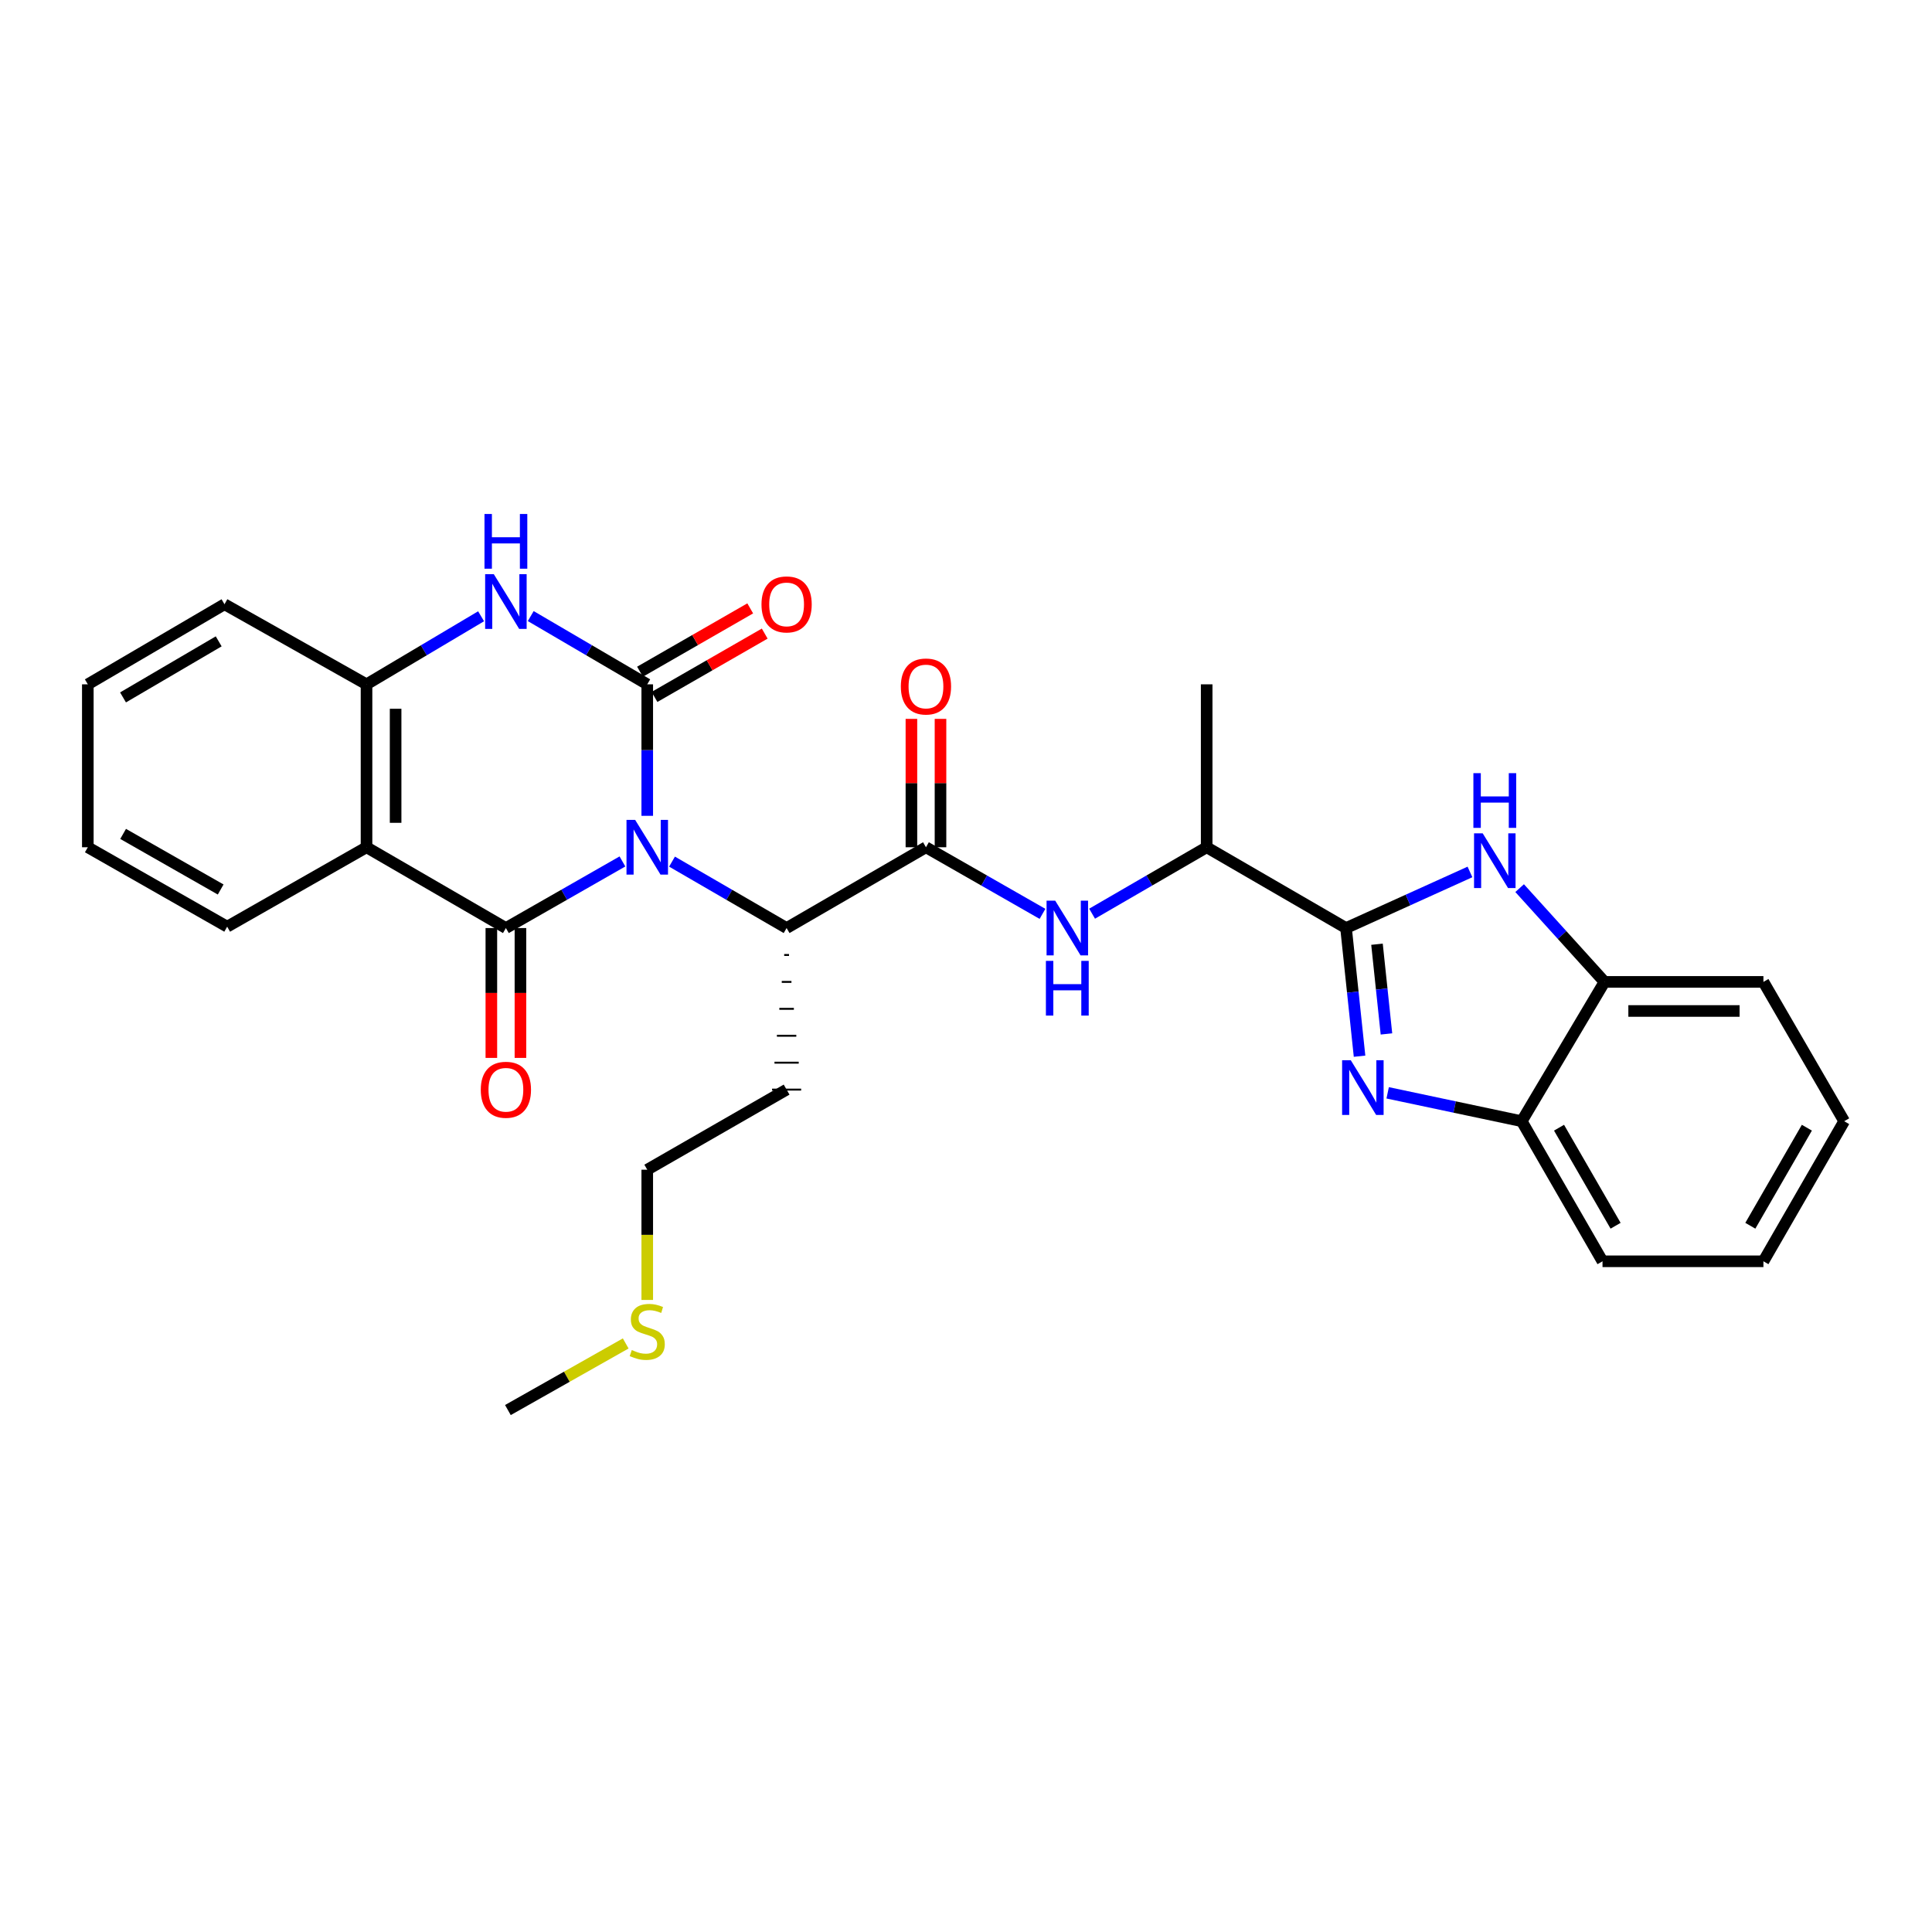 <?xml version='1.0' encoding='iso-8859-1'?>
<svg version='1.1' baseProfile='full'
              xmlns='http://www.w3.org/2000/svg'
                      xmlns:rdkit='http://www.rdkit.org/xml'
                      xmlns:xlink='http://www.w3.org/1999/xlink'
                  xml:space='preserve'
width='1000px' height='1000px' viewBox='0 0 1000 1000'>
<!-- END OF HEADER -->
<rect style='opacity:1.0;fill:#FFFFFF;stroke:none' width='1000' height='1000' x='0' y='0'> </rect>
<path class='bond-0' d='M 335.016,422.271 L 335.016,388.239' style='fill:none;fill-rule:evenodd;stroke:#0000FF;stroke-width:6px;stroke-linecap:butt;stroke-linejoin:miter;stroke-opacity:1' />
<path class='bond-0' d='M 335.016,388.239 L 335.016,354.208' style='fill:none;fill-rule:evenodd;stroke:#000000;stroke-width:6px;stroke-linecap:butt;stroke-linejoin:miter;stroke-opacity:1' />
<path class='bond-1' d='M 322.17,445.882 L 292.01,463.12' style='fill:none;fill-rule:evenodd;stroke:#0000FF;stroke-width:6px;stroke-linecap:butt;stroke-linejoin:miter;stroke-opacity:1' />
<path class='bond-1' d='M 292.01,463.12 L 261.85,480.358' style='fill:none;fill-rule:evenodd;stroke:#000000;stroke-width:6px;stroke-linecap:butt;stroke-linejoin:miter;stroke-opacity:1' />
<path class='bond-8' d='M 347.841,445.975 L 377.493,463.167' style='fill:none;fill-rule:evenodd;stroke:#0000FF;stroke-width:6px;stroke-linecap:butt;stroke-linejoin:miter;stroke-opacity:1' />
<path class='bond-8' d='M 377.493,463.167 L 407.145,480.358' style='fill:none;fill-rule:evenodd;stroke:#000000;stroke-width:6px;stroke-linecap:butt;stroke-linejoin:miter;stroke-opacity:1' />
<path class='bond-5' d='M 335.016,354.208 L 304.863,336.546' style='fill:none;fill-rule:evenodd;stroke:#000000;stroke-width:6px;stroke-linecap:butt;stroke-linejoin:miter;stroke-opacity:1' />
<path class='bond-5' d='M 304.863,336.546 L 274.71,318.884' style='fill:none;fill-rule:evenodd;stroke:#0000FF;stroke-width:6px;stroke-linecap:butt;stroke-linejoin:miter;stroke-opacity:1' />
<path class='bond-14' d='M 338.767,360.734 L 367.292,344.342' style='fill:none;fill-rule:evenodd;stroke:#000000;stroke-width:6px;stroke-linecap:butt;stroke-linejoin:miter;stroke-opacity:1' />
<path class='bond-14' d='M 367.292,344.342 L 395.816,327.949' style='fill:none;fill-rule:evenodd;stroke:#FF0000;stroke-width:6px;stroke-linecap:butt;stroke-linejoin:miter;stroke-opacity:1' />
<path class='bond-14' d='M 331.266,347.681 L 359.79,331.289' style='fill:none;fill-rule:evenodd;stroke:#000000;stroke-width:6px;stroke-linecap:butt;stroke-linejoin:miter;stroke-opacity:1' />
<path class='bond-14' d='M 359.79,331.289 L 388.315,314.896' style='fill:none;fill-rule:evenodd;stroke:#FF0000;stroke-width:6px;stroke-linecap:butt;stroke-linejoin:miter;stroke-opacity:1' />
<path class='bond-4' d='M 261.85,480.358 L 189.713,438.539' style='fill:none;fill-rule:evenodd;stroke:#000000;stroke-width:6px;stroke-linecap:butt;stroke-linejoin:miter;stroke-opacity:1' />
<path class='bond-15' d='M 254.323,480.358 L 254.323,513.963' style='fill:none;fill-rule:evenodd;stroke:#000000;stroke-width:6px;stroke-linecap:butt;stroke-linejoin:miter;stroke-opacity:1' />
<path class='bond-15' d='M 254.323,513.963 L 254.323,547.569' style='fill:none;fill-rule:evenodd;stroke:#FF0000;stroke-width:6px;stroke-linecap:butt;stroke-linejoin:miter;stroke-opacity:1' />
<path class='bond-15' d='M 269.378,480.358 L 269.378,513.963' style='fill:none;fill-rule:evenodd;stroke:#000000;stroke-width:6px;stroke-linecap:butt;stroke-linejoin:miter;stroke-opacity:1' />
<path class='bond-15' d='M 269.378,513.963 L 269.378,547.569' style='fill:none;fill-rule:evenodd;stroke:#FF0000;stroke-width:6px;stroke-linecap:butt;stroke-linejoin:miter;stroke-opacity:1' />
<path class='bond-2' d='M 696.707,480.358 L 624.57,438.539' style='fill:none;fill-rule:evenodd;stroke:#000000;stroke-width:6px;stroke-linecap:butt;stroke-linejoin:miter;stroke-opacity:1' />
<path class='bond-3' d='M 696.707,480.358 L 700.205,513.524' style='fill:none;fill-rule:evenodd;stroke:#000000;stroke-width:6px;stroke-linecap:butt;stroke-linejoin:miter;stroke-opacity:1' />
<path class='bond-3' d='M 700.205,513.524 L 703.702,546.69' style='fill:none;fill-rule:evenodd;stroke:#0000FF;stroke-width:6px;stroke-linecap:butt;stroke-linejoin:miter;stroke-opacity:1' />
<path class='bond-3' d='M 712.728,488.729 L 715.176,511.945' style='fill:none;fill-rule:evenodd;stroke:#000000;stroke-width:6px;stroke-linecap:butt;stroke-linejoin:miter;stroke-opacity:1' />
<path class='bond-3' d='M 715.176,511.945 L 717.625,535.161' style='fill:none;fill-rule:evenodd;stroke:#0000FF;stroke-width:6px;stroke-linecap:butt;stroke-linejoin:miter;stroke-opacity:1' />
<path class='bond-6' d='M 696.707,480.358 L 728.779,465.838' style='fill:none;fill-rule:evenodd;stroke:#000000;stroke-width:6px;stroke-linecap:butt;stroke-linejoin:miter;stroke-opacity:1' />
<path class='bond-6' d='M 728.779,465.838 L 760.851,451.317' style='fill:none;fill-rule:evenodd;stroke:#0000FF;stroke-width:6px;stroke-linecap:butt;stroke-linejoin:miter;stroke-opacity:1' />
<path class='bond-11' d='M 718.255,565.645 L 752.947,572.992' style='fill:none;fill-rule:evenodd;stroke:#0000FF;stroke-width:6px;stroke-linecap:butt;stroke-linejoin:miter;stroke-opacity:1' />
<path class='bond-11' d='M 752.947,572.992 L 787.638,580.339' style='fill:none;fill-rule:evenodd;stroke:#000000;stroke-width:6px;stroke-linecap:butt;stroke-linejoin:miter;stroke-opacity:1' />
<path class='bond-9' d='M 189.713,438.539 L 189.713,354.208' style='fill:none;fill-rule:evenodd;stroke:#000000;stroke-width:6px;stroke-linecap:butt;stroke-linejoin:miter;stroke-opacity:1' />
<path class='bond-9' d='M 204.768,425.89 L 204.768,366.857' style='fill:none;fill-rule:evenodd;stroke:#000000;stroke-width:6px;stroke-linecap:butt;stroke-linejoin:miter;stroke-opacity:1' />
<path class='bond-18' d='M 189.713,438.539 L 117.584,479.647' style='fill:none;fill-rule:evenodd;stroke:#000000;stroke-width:6px;stroke-linecap:butt;stroke-linejoin:miter;stroke-opacity:1' />
<path class='bond-30' d='M 249.013,318.978 L 219.363,336.593' style='fill:none;fill-rule:evenodd;stroke:#0000FF;stroke-width:6px;stroke-linecap:butt;stroke-linejoin:miter;stroke-opacity:1' />
<path class='bond-30' d='M 219.363,336.593 L 189.713,354.208' style='fill:none;fill-rule:evenodd;stroke:#000000;stroke-width:6px;stroke-linecap:butt;stroke-linejoin:miter;stroke-opacity:1' />
<path class='bond-12' d='M 786.56,459.698 L 808.527,483.962' style='fill:none;fill-rule:evenodd;stroke:#0000FF;stroke-width:6px;stroke-linecap:butt;stroke-linejoin:miter;stroke-opacity:1' />
<path class='bond-12' d='M 808.527,483.962 L 830.494,508.226' style='fill:none;fill-rule:evenodd;stroke:#000000;stroke-width:6px;stroke-linecap:butt;stroke-linejoin:miter;stroke-opacity:1' />
<path class='bond-7' d='M 479.275,438.539 L 407.145,480.358' style='fill:none;fill-rule:evenodd;stroke:#000000;stroke-width:6px;stroke-linecap:butt;stroke-linejoin:miter;stroke-opacity:1' />
<path class='bond-10' d='M 479.275,438.539 L 509.434,455.778' style='fill:none;fill-rule:evenodd;stroke:#000000;stroke-width:6px;stroke-linecap:butt;stroke-linejoin:miter;stroke-opacity:1' />
<path class='bond-10' d='M 509.434,455.778 L 539.594,473.016' style='fill:none;fill-rule:evenodd;stroke:#0000FF;stroke-width:6px;stroke-linecap:butt;stroke-linejoin:miter;stroke-opacity:1' />
<path class='bond-16' d='M 486.802,438.539 L 486.802,405.313' style='fill:none;fill-rule:evenodd;stroke:#000000;stroke-width:6px;stroke-linecap:butt;stroke-linejoin:miter;stroke-opacity:1' />
<path class='bond-16' d='M 486.802,405.313 L 486.802,372.087' style='fill:none;fill-rule:evenodd;stroke:#FF0000;stroke-width:6px;stroke-linecap:butt;stroke-linejoin:miter;stroke-opacity:1' />
<path class='bond-16' d='M 471.747,438.539 L 471.747,405.313' style='fill:none;fill-rule:evenodd;stroke:#000000;stroke-width:6px;stroke-linecap:butt;stroke-linejoin:miter;stroke-opacity:1' />
<path class='bond-16' d='M 471.747,405.313 L 471.747,372.087' style='fill:none;fill-rule:evenodd;stroke:#FF0000;stroke-width:6px;stroke-linecap:butt;stroke-linejoin:miter;stroke-opacity:1' />
<path class='bond-17' d='M 405.891,494.295 L 408.4,494.295' style='fill:none;fill-rule:evenodd;stroke:#000000;stroke-width:1.0px;stroke-linecap:butt;stroke-linejoin:miter;stroke-opacity:1' />
<path class='bond-17' d='M 404.636,508.232 L 409.655,508.232' style='fill:none;fill-rule:evenodd;stroke:#000000;stroke-width:1.0px;stroke-linecap:butt;stroke-linejoin:miter;stroke-opacity:1' />
<path class='bond-17' d='M 403.382,522.169 L 410.909,522.169' style='fill:none;fill-rule:evenodd;stroke:#000000;stroke-width:1.0px;stroke-linecap:butt;stroke-linejoin:miter;stroke-opacity:1' />
<path class='bond-17' d='M 402.127,536.106 L 412.164,536.106' style='fill:none;fill-rule:evenodd;stroke:#000000;stroke-width:1.0px;stroke-linecap:butt;stroke-linejoin:miter;stroke-opacity:1' />
<path class='bond-17' d='M 400.873,550.042 L 413.418,550.042' style='fill:none;fill-rule:evenodd;stroke:#000000;stroke-width:1.0px;stroke-linecap:butt;stroke-linejoin:miter;stroke-opacity:1' />
<path class='bond-17' d='M 399.618,563.979 L 414.673,563.979' style='fill:none;fill-rule:evenodd;stroke:#000000;stroke-width:1.0px;stroke-linecap:butt;stroke-linejoin:miter;stroke-opacity:1' />
<path class='bond-20' d='M 189.713,354.208 L 116.195,312.757' style='fill:none;fill-rule:evenodd;stroke:#000000;stroke-width:6px;stroke-linecap:butt;stroke-linejoin:miter;stroke-opacity:1' />
<path class='bond-13' d='M 565.265,472.923 L 594.918,455.731' style='fill:none;fill-rule:evenodd;stroke:#0000FF;stroke-width:6px;stroke-linecap:butt;stroke-linejoin:miter;stroke-opacity:1' />
<path class='bond-13' d='M 594.918,455.731 L 624.57,438.539' style='fill:none;fill-rule:evenodd;stroke:#000000;stroke-width:6px;stroke-linecap:butt;stroke-linejoin:miter;stroke-opacity:1' />
<path class='bond-21' d='M 787.638,580.339 L 829.457,652.844' style='fill:none;fill-rule:evenodd;stroke:#000000;stroke-width:6px;stroke-linecap:butt;stroke-linejoin:miter;stroke-opacity:1' />
<path class='bond-21' d='M 806.952,583.693 L 836.225,634.447' style='fill:none;fill-rule:evenodd;stroke:#000000;stroke-width:6px;stroke-linecap:butt;stroke-linejoin:miter;stroke-opacity:1' />
<path class='bond-32' d='M 787.638,580.339 L 830.494,508.226' style='fill:none;fill-rule:evenodd;stroke:#000000;stroke-width:6px;stroke-linecap:butt;stroke-linejoin:miter;stroke-opacity:1' />
<path class='bond-22' d='M 830.494,508.226 L 912.743,508.226' style='fill:none;fill-rule:evenodd;stroke:#000000;stroke-width:6px;stroke-linecap:butt;stroke-linejoin:miter;stroke-opacity:1' />
<path class='bond-22' d='M 842.832,523.281 L 900.406,523.281' style='fill:none;fill-rule:evenodd;stroke:#000000;stroke-width:6px;stroke-linecap:butt;stroke-linejoin:miter;stroke-opacity:1' />
<path class='bond-24' d='M 624.57,438.539 L 624.57,354.208' style='fill:none;fill-rule:evenodd;stroke:#000000;stroke-width:6px;stroke-linecap:butt;stroke-linejoin:miter;stroke-opacity:1' />
<path class='bond-23' d='M 407.145,563.979 L 335.016,605.438' style='fill:none;fill-rule:evenodd;stroke:#000000;stroke-width:6px;stroke-linecap:butt;stroke-linejoin:miter;stroke-opacity:1' />
<path class='bond-26' d='M 117.584,479.647 L 45.455,438.539' style='fill:none;fill-rule:evenodd;stroke:#000000;stroke-width:6px;stroke-linecap:butt;stroke-linejoin:miter;stroke-opacity:1' />
<path class='bond-26' d='M 114.219,460.402 L 63.728,431.626' style='fill:none;fill-rule:evenodd;stroke:#000000;stroke-width:6px;stroke-linecap:butt;stroke-linejoin:miter;stroke-opacity:1' />
<path class='bond-19' d='M 335.016,672.849 L 335.016,639.144' style='fill:none;fill-rule:evenodd;stroke:#CCCC00;stroke-width:6px;stroke-linecap:butt;stroke-linejoin:miter;stroke-opacity:1' />
<path class='bond-19' d='M 335.016,639.144 L 335.016,605.438' style='fill:none;fill-rule:evenodd;stroke:#000000;stroke-width:6px;stroke-linecap:butt;stroke-linejoin:miter;stroke-opacity:1' />
<path class='bond-25' d='M 323.865,695.364 L 293.376,712.603' style='fill:none;fill-rule:evenodd;stroke:#CCCC00;stroke-width:6px;stroke-linecap:butt;stroke-linejoin:miter;stroke-opacity:1' />
<path class='bond-25' d='M 293.376,712.603 L 262.887,729.841' style='fill:none;fill-rule:evenodd;stroke:#000000;stroke-width:6px;stroke-linecap:butt;stroke-linejoin:miter;stroke-opacity:1' />
<path class='bond-31' d='M 116.195,312.757 L 45.455,354.208' style='fill:none;fill-rule:evenodd;stroke:#000000;stroke-width:6px;stroke-linecap:butt;stroke-linejoin:miter;stroke-opacity:1' />
<path class='bond-31' d='M 113.195,331.964 L 63.677,360.979' style='fill:none;fill-rule:evenodd;stroke:#000000;stroke-width:6px;stroke-linecap:butt;stroke-linejoin:miter;stroke-opacity:1' />
<path class='bond-29' d='M 829.457,652.844 L 912.743,652.844' style='fill:none;fill-rule:evenodd;stroke:#000000;stroke-width:6px;stroke-linecap:butt;stroke-linejoin:miter;stroke-opacity:1' />
<path class='bond-28' d='M 912.743,508.226 L 954.545,580.339' style='fill:none;fill-rule:evenodd;stroke:#000000;stroke-width:6px;stroke-linecap:butt;stroke-linejoin:miter;stroke-opacity:1' />
<path class='bond-27' d='M 45.455,438.539 L 45.455,354.208' style='fill:none;fill-rule:evenodd;stroke:#000000;stroke-width:6px;stroke-linecap:butt;stroke-linejoin:miter;stroke-opacity:1' />
<path class='bond-33' d='M 954.545,580.339 L 912.743,652.844' style='fill:none;fill-rule:evenodd;stroke:#000000;stroke-width:6px;stroke-linecap:butt;stroke-linejoin:miter;stroke-opacity:1' />
<path class='bond-33' d='M 935.233,583.695 L 905.971,634.449' style='fill:none;fill-rule:evenodd;stroke:#000000;stroke-width:6px;stroke-linecap:butt;stroke-linejoin:miter;stroke-opacity:1' />
<path  class='atom-0' d='M 328.756 424.379
L 338.036 439.379
Q 338.956 440.859, 340.436 443.539
Q 341.916 446.219, 341.996 446.379
L 341.996 424.379
L 345.756 424.379
L 345.756 452.699
L 341.876 452.699
L 331.916 436.299
Q 330.756 434.379, 329.516 432.179
Q 328.316 429.979, 327.956 429.299
L 327.956 452.699
L 324.276 452.699
L 324.276 424.379
L 328.756 424.379
' fill='#0000FF'/>
<path  class='atom-4' d='M 699.154 548.765
L 708.434 563.765
Q 709.354 565.245, 710.834 567.925
Q 712.314 570.605, 712.394 570.765
L 712.394 548.765
L 716.154 548.765
L 716.154 577.085
L 712.274 577.085
L 702.314 560.685
Q 701.154 558.765, 699.914 556.565
Q 698.714 554.365, 698.354 553.685
L 698.354 577.085
L 694.674 577.085
L 694.674 548.765
L 699.154 548.765
' fill='#0000FF'/>
<path  class='atom-6' d='M 255.59 297.192
L 264.87 312.192
Q 265.79 313.672, 267.27 316.352
Q 268.75 319.032, 268.83 319.192
L 268.83 297.192
L 272.59 297.192
L 272.59 325.512
L 268.71 325.512
L 258.75 309.112
Q 257.59 307.192, 256.35 304.992
Q 255.15 302.792, 254.79 302.112
L 254.79 325.512
L 251.11 325.512
L 251.11 297.192
L 255.59 297.192
' fill='#0000FF'/>
<path  class='atom-6' d='M 250.77 266.04
L 254.61 266.04
L 254.61 278.08
L 269.09 278.08
L 269.09 266.04
L 272.93 266.04
L 272.93 294.36
L 269.09 294.36
L 269.09 281.28
L 254.61 281.28
L 254.61 294.36
L 250.77 294.36
L 250.77 266.04
' fill='#0000FF'/>
<path  class='atom-7' d='M 767.444 431.338
L 776.724 446.338
Q 777.644 447.818, 779.124 450.498
Q 780.604 453.178, 780.684 453.338
L 780.684 431.338
L 784.444 431.338
L 784.444 459.658
L 780.564 459.658
L 770.604 443.258
Q 769.444 441.338, 768.204 439.138
Q 767.004 436.938, 766.644 436.258
L 766.644 459.658
L 762.964 459.658
L 762.964 431.338
L 767.444 431.338
' fill='#0000FF'/>
<path  class='atom-7' d='M 762.624 400.186
L 766.464 400.186
L 766.464 412.226
L 780.944 412.226
L 780.944 400.186
L 784.784 400.186
L 784.784 428.506
L 780.944 428.506
L 780.944 415.426
L 766.464 415.426
L 766.464 428.506
L 762.624 428.506
L 762.624 400.186
' fill='#0000FF'/>
<path  class='atom-11' d='M 546.181 466.198
L 555.461 481.198
Q 556.381 482.678, 557.861 485.358
Q 559.341 488.038, 559.421 488.198
L 559.421 466.198
L 563.181 466.198
L 563.181 494.518
L 559.301 494.518
L 549.341 478.118
Q 548.181 476.198, 546.941 473.998
Q 545.741 471.798, 545.381 471.118
L 545.381 494.518
L 541.701 494.518
L 541.701 466.198
L 546.181 466.198
' fill='#0000FF'/>
<path  class='atom-11' d='M 541.361 497.35
L 545.201 497.35
L 545.201 509.39
L 559.681 509.39
L 559.681 497.35
L 563.521 497.35
L 563.521 525.67
L 559.681 525.67
L 559.681 512.59
L 545.201 512.59
L 545.201 525.67
L 541.361 525.67
L 541.361 497.35
' fill='#0000FF'/>
<path  class='atom-15' d='M 394.145 312.837
Q 394.145 306.037, 397.505 302.237
Q 400.865 298.437, 407.145 298.437
Q 413.425 298.437, 416.785 302.237
Q 420.145 306.037, 420.145 312.837
Q 420.145 319.717, 416.745 323.637
Q 413.345 327.517, 407.145 327.517
Q 400.905 327.517, 397.505 323.637
Q 394.145 319.757, 394.145 312.837
M 407.145 324.317
Q 411.465 324.317, 413.785 321.437
Q 416.145 318.517, 416.145 312.837
Q 416.145 307.277, 413.785 304.477
Q 411.465 301.637, 407.145 301.637
Q 402.825 301.637, 400.465 304.437
Q 398.145 307.237, 398.145 312.837
Q 398.145 318.557, 400.465 321.437
Q 402.825 324.317, 407.145 324.317
' fill='#FF0000'/>
<path  class='atom-16' d='M 248.85 564.059
Q 248.85 557.259, 252.21 553.459
Q 255.57 549.659, 261.85 549.659
Q 268.13 549.659, 271.49 553.459
Q 274.85 557.259, 274.85 564.059
Q 274.85 570.939, 271.45 574.859
Q 268.05 578.739, 261.85 578.739
Q 255.61 578.739, 252.21 574.859
Q 248.85 570.979, 248.85 564.059
M 261.85 575.539
Q 266.17 575.539, 268.49 572.659
Q 270.85 569.739, 270.85 564.059
Q 270.85 558.499, 268.49 555.699
Q 266.17 552.859, 261.85 552.859
Q 257.53 552.859, 255.17 555.659
Q 252.85 558.459, 252.85 564.059
Q 252.85 569.779, 255.17 572.659
Q 257.53 575.539, 261.85 575.539
' fill='#FF0000'/>
<path  class='atom-17' d='M 466.275 355.325
Q 466.275 348.525, 469.635 344.725
Q 472.995 340.925, 479.275 340.925
Q 485.555 340.925, 488.915 344.725
Q 492.275 348.525, 492.275 355.325
Q 492.275 362.205, 488.875 366.125
Q 485.475 370.005, 479.275 370.005
Q 473.035 370.005, 469.635 366.125
Q 466.275 362.245, 466.275 355.325
M 479.275 366.805
Q 483.595 366.805, 485.915 363.925
Q 488.275 361.005, 488.275 355.325
Q 488.275 349.765, 485.915 346.965
Q 483.595 344.125, 479.275 344.125
Q 474.955 344.125, 472.595 346.925
Q 470.275 349.725, 470.275 355.325
Q 470.275 361.045, 472.595 363.925
Q 474.955 366.805, 479.275 366.805
' fill='#FF0000'/>
<path  class='atom-20' d='M 327.016 698.779
Q 327.336 698.899, 328.656 699.459
Q 329.976 700.019, 331.416 700.379
Q 332.896 700.699, 334.336 700.699
Q 337.016 700.699, 338.576 699.419
Q 340.136 698.099, 340.136 695.819
Q 340.136 694.259, 339.336 693.299
Q 338.576 692.339, 337.376 691.819
Q 336.176 691.299, 334.176 690.699
Q 331.656 689.939, 330.136 689.219
Q 328.656 688.499, 327.576 686.979
Q 326.536 685.459, 326.536 682.899
Q 326.536 679.339, 328.936 677.139
Q 331.376 674.939, 336.176 674.939
Q 339.456 674.939, 343.176 676.499
L 342.256 679.579
Q 338.856 678.179, 336.296 678.179
Q 333.536 678.179, 332.016 679.339
Q 330.496 680.459, 330.536 682.419
Q 330.536 683.939, 331.296 684.859
Q 332.096 685.779, 333.216 686.299
Q 334.376 686.819, 336.296 687.419
Q 338.856 688.219, 340.376 689.019
Q 341.896 689.819, 342.976 691.459
Q 344.096 693.059, 344.096 695.819
Q 344.096 699.739, 341.456 701.859
Q 338.856 703.939, 334.496 703.939
Q 331.976 703.939, 330.056 703.379
Q 328.176 702.859, 325.936 701.939
L 327.016 698.779
' fill='#CCCC00'/>
</svg>
